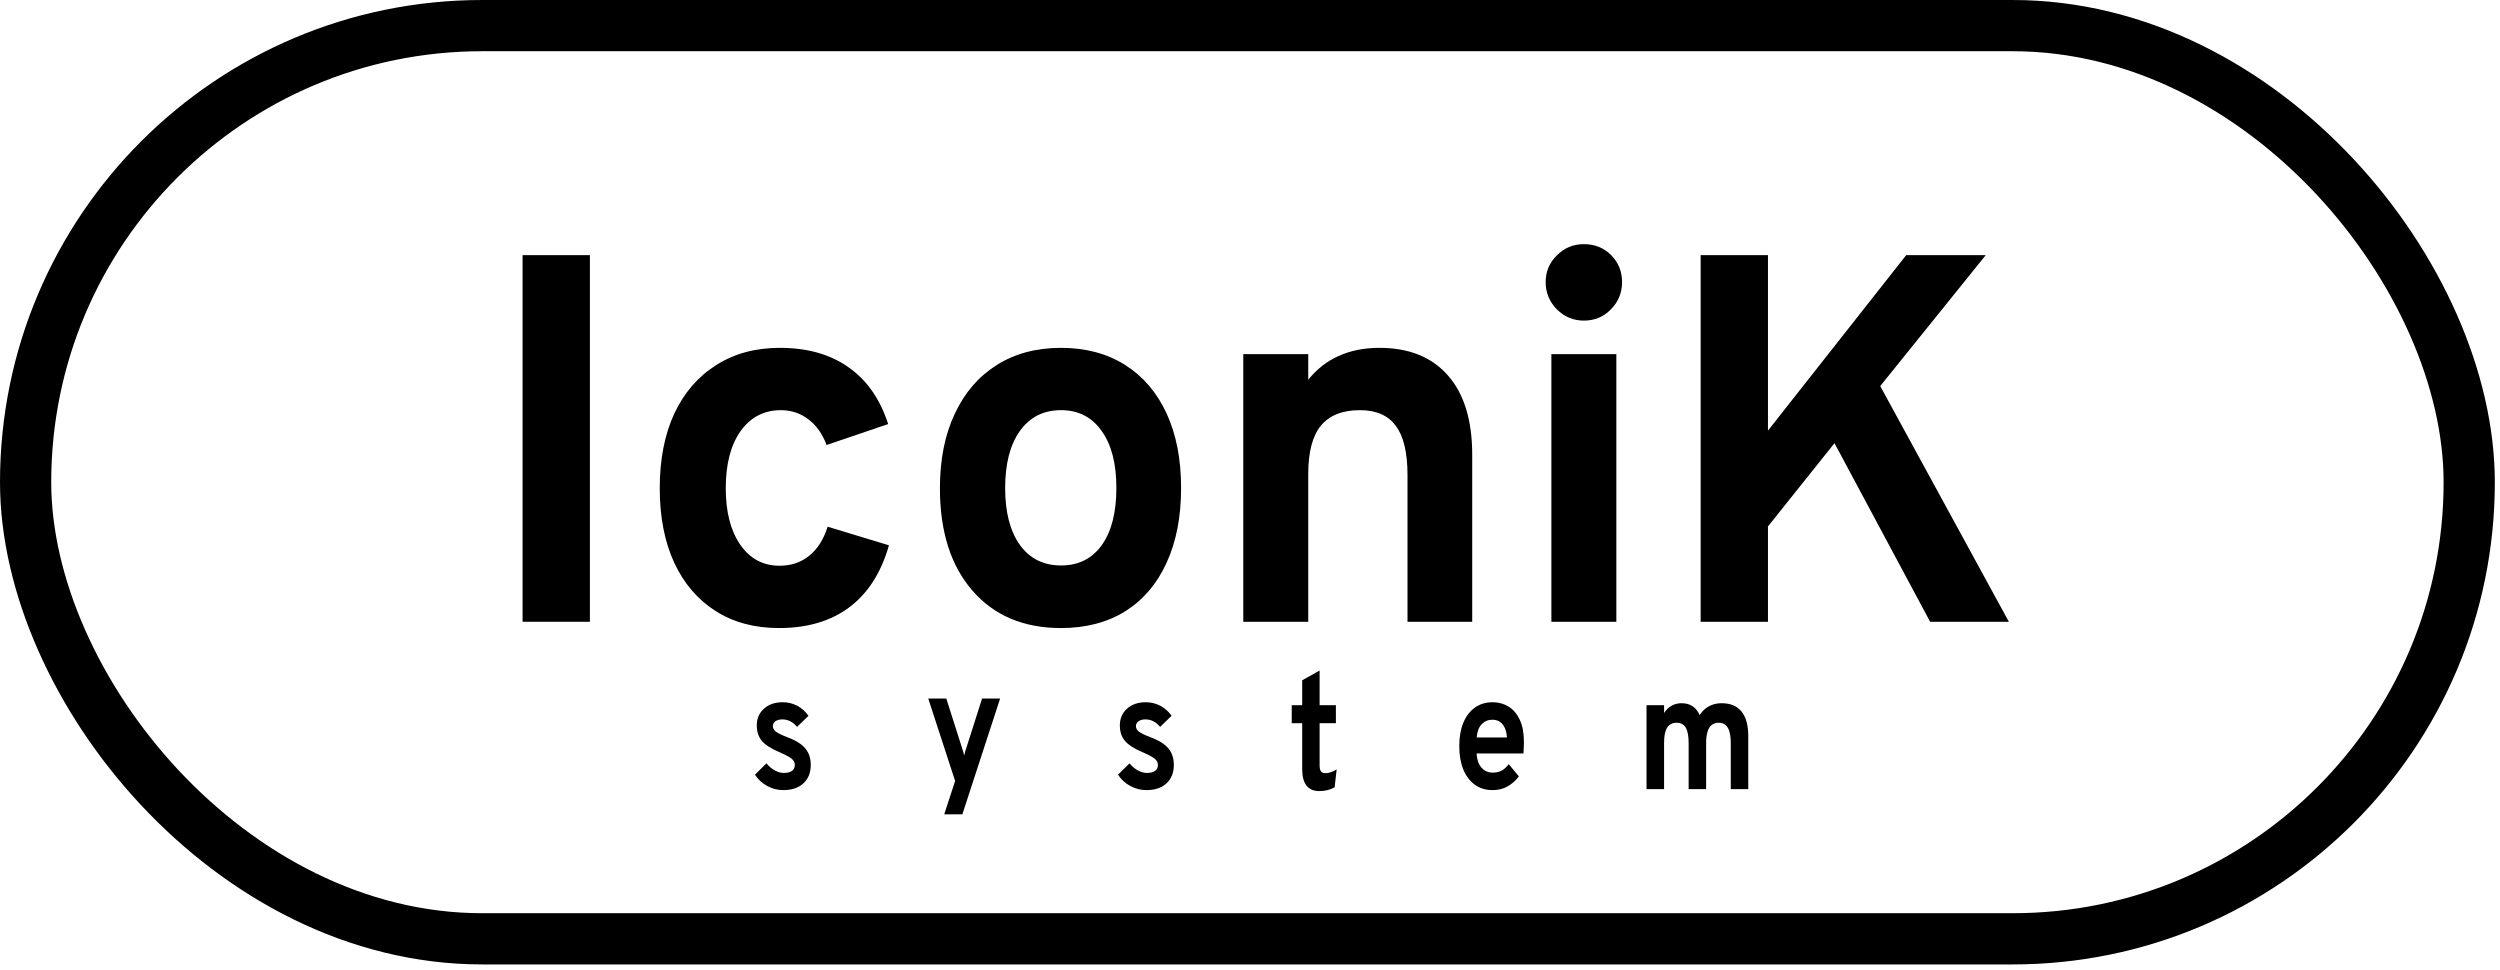 <?xml version="1.0" encoding="UTF-8"?> <svg xmlns="http://www.w3.org/2000/svg" width="281" height="109" viewBox="0 0 281 109" fill="none"><path d="M88.036 88.808C87.405 88.808 86.8 88.651 86.221 88.337C85.648 88.023 85.193 87.602 84.856 87.073L86.15 85.799C86.418 86.131 86.729 86.396 87.081 86.593C87.434 86.783 87.77 86.879 88.091 86.879C88.491 86.879 88.799 86.802 89.014 86.648C89.23 86.488 89.338 86.266 89.338 85.983C89.338 85.799 89.285 85.636 89.18 85.494C89.08 85.346 88.901 85.199 88.644 85.051C88.386 84.897 88.023 84.722 87.555 84.525C86.65 84.137 86.008 83.719 85.629 83.269C85.251 82.814 85.061 82.239 85.061 81.543C85.061 80.768 85.329 80.14 85.866 79.66C86.403 79.174 87.102 78.931 87.965 78.931C88.554 78.931 89.096 79.06 89.59 79.319C90.09 79.577 90.519 79.956 90.877 80.454L89.59 81.7C89.117 81.14 88.565 80.86 87.933 80.86C87.612 80.86 87.355 80.931 87.16 81.073C86.965 81.208 86.868 81.393 86.868 81.626C86.868 81.854 86.981 82.057 87.207 82.236C87.439 82.414 87.868 82.623 88.494 82.863C89.114 83.091 89.617 83.35 90.001 83.639C90.39 83.928 90.674 84.263 90.853 84.645C91.037 85.026 91.129 85.466 91.129 85.965C91.129 86.851 90.853 87.546 90.301 88.051C89.754 88.556 88.999 88.808 88.036 88.808Z" fill="black"></path><path d="M128.846 88.808C128.215 88.808 127.61 88.651 127.031 88.337C126.458 88.023 126.003 87.602 125.666 87.073L126.96 85.799C127.228 86.131 127.539 86.396 127.891 86.593C128.244 86.783 128.58 86.879 128.901 86.879C129.301 86.879 129.609 86.802 129.824 86.648C130.04 86.488 130.148 86.266 130.148 85.983C130.148 85.799 130.095 85.636 129.99 85.494C129.89 85.346 129.711 85.199 129.454 85.051C129.196 84.897 128.833 84.722 128.365 84.525C127.46 84.137 126.818 83.719 126.439 83.269C126.061 82.814 125.871 82.239 125.871 81.543C125.871 80.768 126.139 80.14 126.676 79.66C127.213 79.174 127.912 78.931 128.775 78.931C129.364 78.931 129.906 79.06 130.4 79.319C130.9 79.577 131.329 79.956 131.687 80.454L130.4 81.7C129.927 81.14 129.375 80.86 128.743 80.86C128.423 80.86 128.165 80.931 127.97 81.073C127.775 81.208 127.678 81.393 127.678 81.626C127.678 81.854 127.791 82.057 128.017 82.236C128.249 82.414 128.678 82.623 129.304 82.863C129.924 83.091 130.427 83.35 130.811 83.639C131.2 83.928 131.484 84.263 131.663 84.645C131.847 85.026 131.939 85.466 131.939 85.965C131.939 86.851 131.663 87.546 131.111 88.051C130.564 88.556 129.809 88.808 128.846 88.808Z" fill="black"></path><rect x="2.879" y="2.879" width="274.661" height="102.645" rx="51.322" stroke="black" stroke-width="5.757"></rect><path d="M58.738 69.887V28.678H66.304V69.887H58.738Z" fill="black"></path><path d="M87.563 70.593C84.817 70.593 82.441 69.956 80.435 68.68C78.43 67.404 76.882 65.599 75.791 63.264C74.701 60.909 74.155 58.113 74.155 54.875C74.155 51.637 74.701 48.841 75.791 46.486C76.901 44.131 78.469 42.316 80.494 41.041C82.519 39.746 84.904 39.098 87.65 39.098C90.746 39.098 93.317 39.824 95.362 41.276C97.426 42.709 98.916 44.838 99.831 47.664L92.908 50.018C92.441 48.763 91.759 47.801 90.863 47.134C89.968 46.447 88.936 46.103 87.767 46.103C85.878 46.103 84.369 46.889 83.24 48.458C82.13 50.028 81.575 52.167 81.575 54.875C81.575 57.544 82.12 59.663 83.21 61.233C84.301 62.803 85.771 63.588 87.621 63.588C88.926 63.588 90.036 63.215 90.951 62.469C91.886 61.724 92.577 60.635 93.025 59.202L99.918 61.292C99.042 64.373 97.552 66.698 95.449 68.268C93.366 69.818 90.737 70.593 87.563 70.593Z" fill="black"></path><path d="M119.259 70.593C115.053 70.593 111.733 69.19 109.299 66.384C106.864 63.578 105.647 59.742 105.647 54.875C105.647 51.657 106.202 48.87 107.312 46.516C108.422 44.141 109.99 42.316 112.015 41.041C114.06 39.746 116.474 39.098 119.259 39.098C122.024 39.098 124.42 39.736 126.445 41.011C128.47 42.287 130.028 44.102 131.118 46.457C132.209 48.812 132.754 51.608 132.754 54.846C132.754 58.103 132.209 60.909 131.118 63.264C130.047 65.619 128.499 67.434 126.474 68.71C124.449 69.965 122.044 70.593 119.259 70.593ZM119.259 63.558C121.226 63.558 122.755 62.793 123.845 61.263C124.936 59.732 125.481 57.593 125.481 54.846C125.481 52.098 124.926 49.959 123.816 48.429C122.725 46.879 121.206 46.103 119.259 46.103C117.292 46.103 115.754 46.879 114.644 48.429C113.534 49.979 112.979 52.128 112.979 54.875C112.979 57.583 113.534 59.712 114.644 61.263C115.754 62.793 117.292 63.558 119.259 63.558Z" fill="black"></path><path d="M139.744 69.887V39.804H147.046V42.689C148 41.492 149.139 40.599 150.464 40.011C151.807 39.402 153.336 39.098 155.05 39.098C158.38 39.098 160.95 40.138 162.761 42.218C164.572 44.279 165.478 47.252 165.478 51.137V69.887H158.204V53.403C158.204 50.872 157.766 49.027 156.89 47.87C156.033 46.692 154.689 46.103 152.859 46.103C150.873 46.103 149.402 46.692 148.448 47.87C147.513 49.027 147.046 50.833 147.046 53.286V69.887H139.744Z" fill="black"></path><path d="M174.375 69.887V39.804H181.677V69.887H174.375ZM178.026 36.037C176.858 36.037 175.845 35.615 174.988 34.771C174.151 33.908 173.732 32.887 173.732 31.71C173.732 30.532 174.151 29.532 174.988 28.708C175.826 27.864 176.838 27.442 178.026 27.442C179.253 27.442 180.275 27.854 181.093 28.678C181.911 29.502 182.32 30.513 182.32 31.71C182.32 32.907 181.901 33.927 181.064 34.771C180.246 35.615 179.233 36.037 178.026 36.037Z" fill="black"></path><path d="M191.153 69.887V28.678H198.719V48.4L214.258 28.678H223.197L211.337 43.395L225.796 69.887H216.946L206.196 49.812L198.719 59.173V69.887H191.153Z" fill="black"></path><path d="M185.07 88.697V79.263H187.043V80.14C187.3 79.758 187.59 79.481 187.911 79.309C188.237 79.131 188.605 79.041 189.015 79.041C189.494 79.041 189.904 79.155 190.246 79.383C190.588 79.611 190.854 79.943 191.043 80.38C191.311 79.949 191.656 79.62 192.077 79.392C192.498 79.158 192.974 79.041 193.505 79.041C194.494 79.041 195.241 79.352 195.746 79.974C196.251 80.595 196.504 81.518 196.504 82.743V88.697H194.539V83.537C194.539 82.749 194.428 82.171 194.207 81.802C193.986 81.426 193.644 81.238 193.182 81.238C192.866 81.238 192.603 81.322 192.392 81.488C192.187 81.654 192.032 81.906 191.927 82.245C191.822 82.577 191.769 82.998 191.769 83.509V88.697H189.804V83.537C189.804 82.743 189.696 82.162 189.481 81.792C189.265 81.423 188.923 81.238 188.455 81.238C187.976 81.238 187.621 81.42 187.39 81.783C187.158 82.146 187.043 82.709 187.043 83.472V88.697H185.07Z" fill="black"></path><path d="M167.77 88.808C166.997 88.808 166.329 88.605 165.766 88.199C165.208 87.793 164.777 87.22 164.472 86.482C164.172 85.737 164.022 84.863 164.022 83.86C164.022 82.845 164.175 81.968 164.48 81.23C164.79 80.491 165.224 79.925 165.782 79.531C166.345 79.131 167.007 78.931 167.77 78.931C168.422 78.931 169.014 79.091 169.546 79.411C170.077 79.731 170.5 80.223 170.816 80.888C171.132 81.546 171.289 82.386 171.289 83.408C171.289 83.568 171.284 83.765 171.274 83.999C171.268 84.227 171.255 84.457 171.234 84.691H165.971C165.992 85.122 166.076 85.5 166.224 85.826C166.376 86.146 166.584 86.396 166.847 86.574C167.11 86.753 167.42 86.842 167.778 86.842C168.162 86.842 168.496 86.768 168.78 86.62C169.064 86.466 169.332 86.223 169.585 85.891L170.721 87.266C170.374 87.728 169.956 88.1 169.467 88.383C168.977 88.666 168.412 88.808 167.77 88.808ZM165.979 82.891H169.38C169.354 82.479 169.275 82.125 169.143 81.83C169.012 81.528 168.827 81.297 168.591 81.137C168.354 80.977 168.067 80.897 167.731 80.897C167.268 80.897 166.873 81.063 166.547 81.396C166.221 81.728 166.031 82.227 165.979 82.891Z" fill="black"></path><path d="M148.292 88.917C147.65 88.917 147.169 88.711 146.848 88.299C146.527 87.886 146.367 87.271 146.367 86.453V81.284H145.191V79.262H146.367V76.465L148.324 75.367V79.262H150.154V81.284H148.324V86.037C148.324 86.333 148.374 86.551 148.473 86.693C148.579 86.834 148.742 86.905 148.963 86.905C149.352 86.905 149.778 86.763 150.241 86.48L150.012 88.493C149.77 88.634 149.507 88.739 149.223 88.806C148.939 88.88 148.629 88.917 148.292 88.917Z" fill="black"></path><path d="M106.133 91.528L107.356 87.781L104.334 78.513H106.362L108.122 84.033C108.169 84.162 108.214 84.304 108.256 84.458C108.298 84.612 108.337 84.765 108.374 84.919C108.406 84.765 108.442 84.615 108.485 84.467C108.532 84.313 108.579 84.168 108.627 84.033L110.386 78.513H112.414L108.169 91.528H106.133Z" fill="black"></path></svg> 